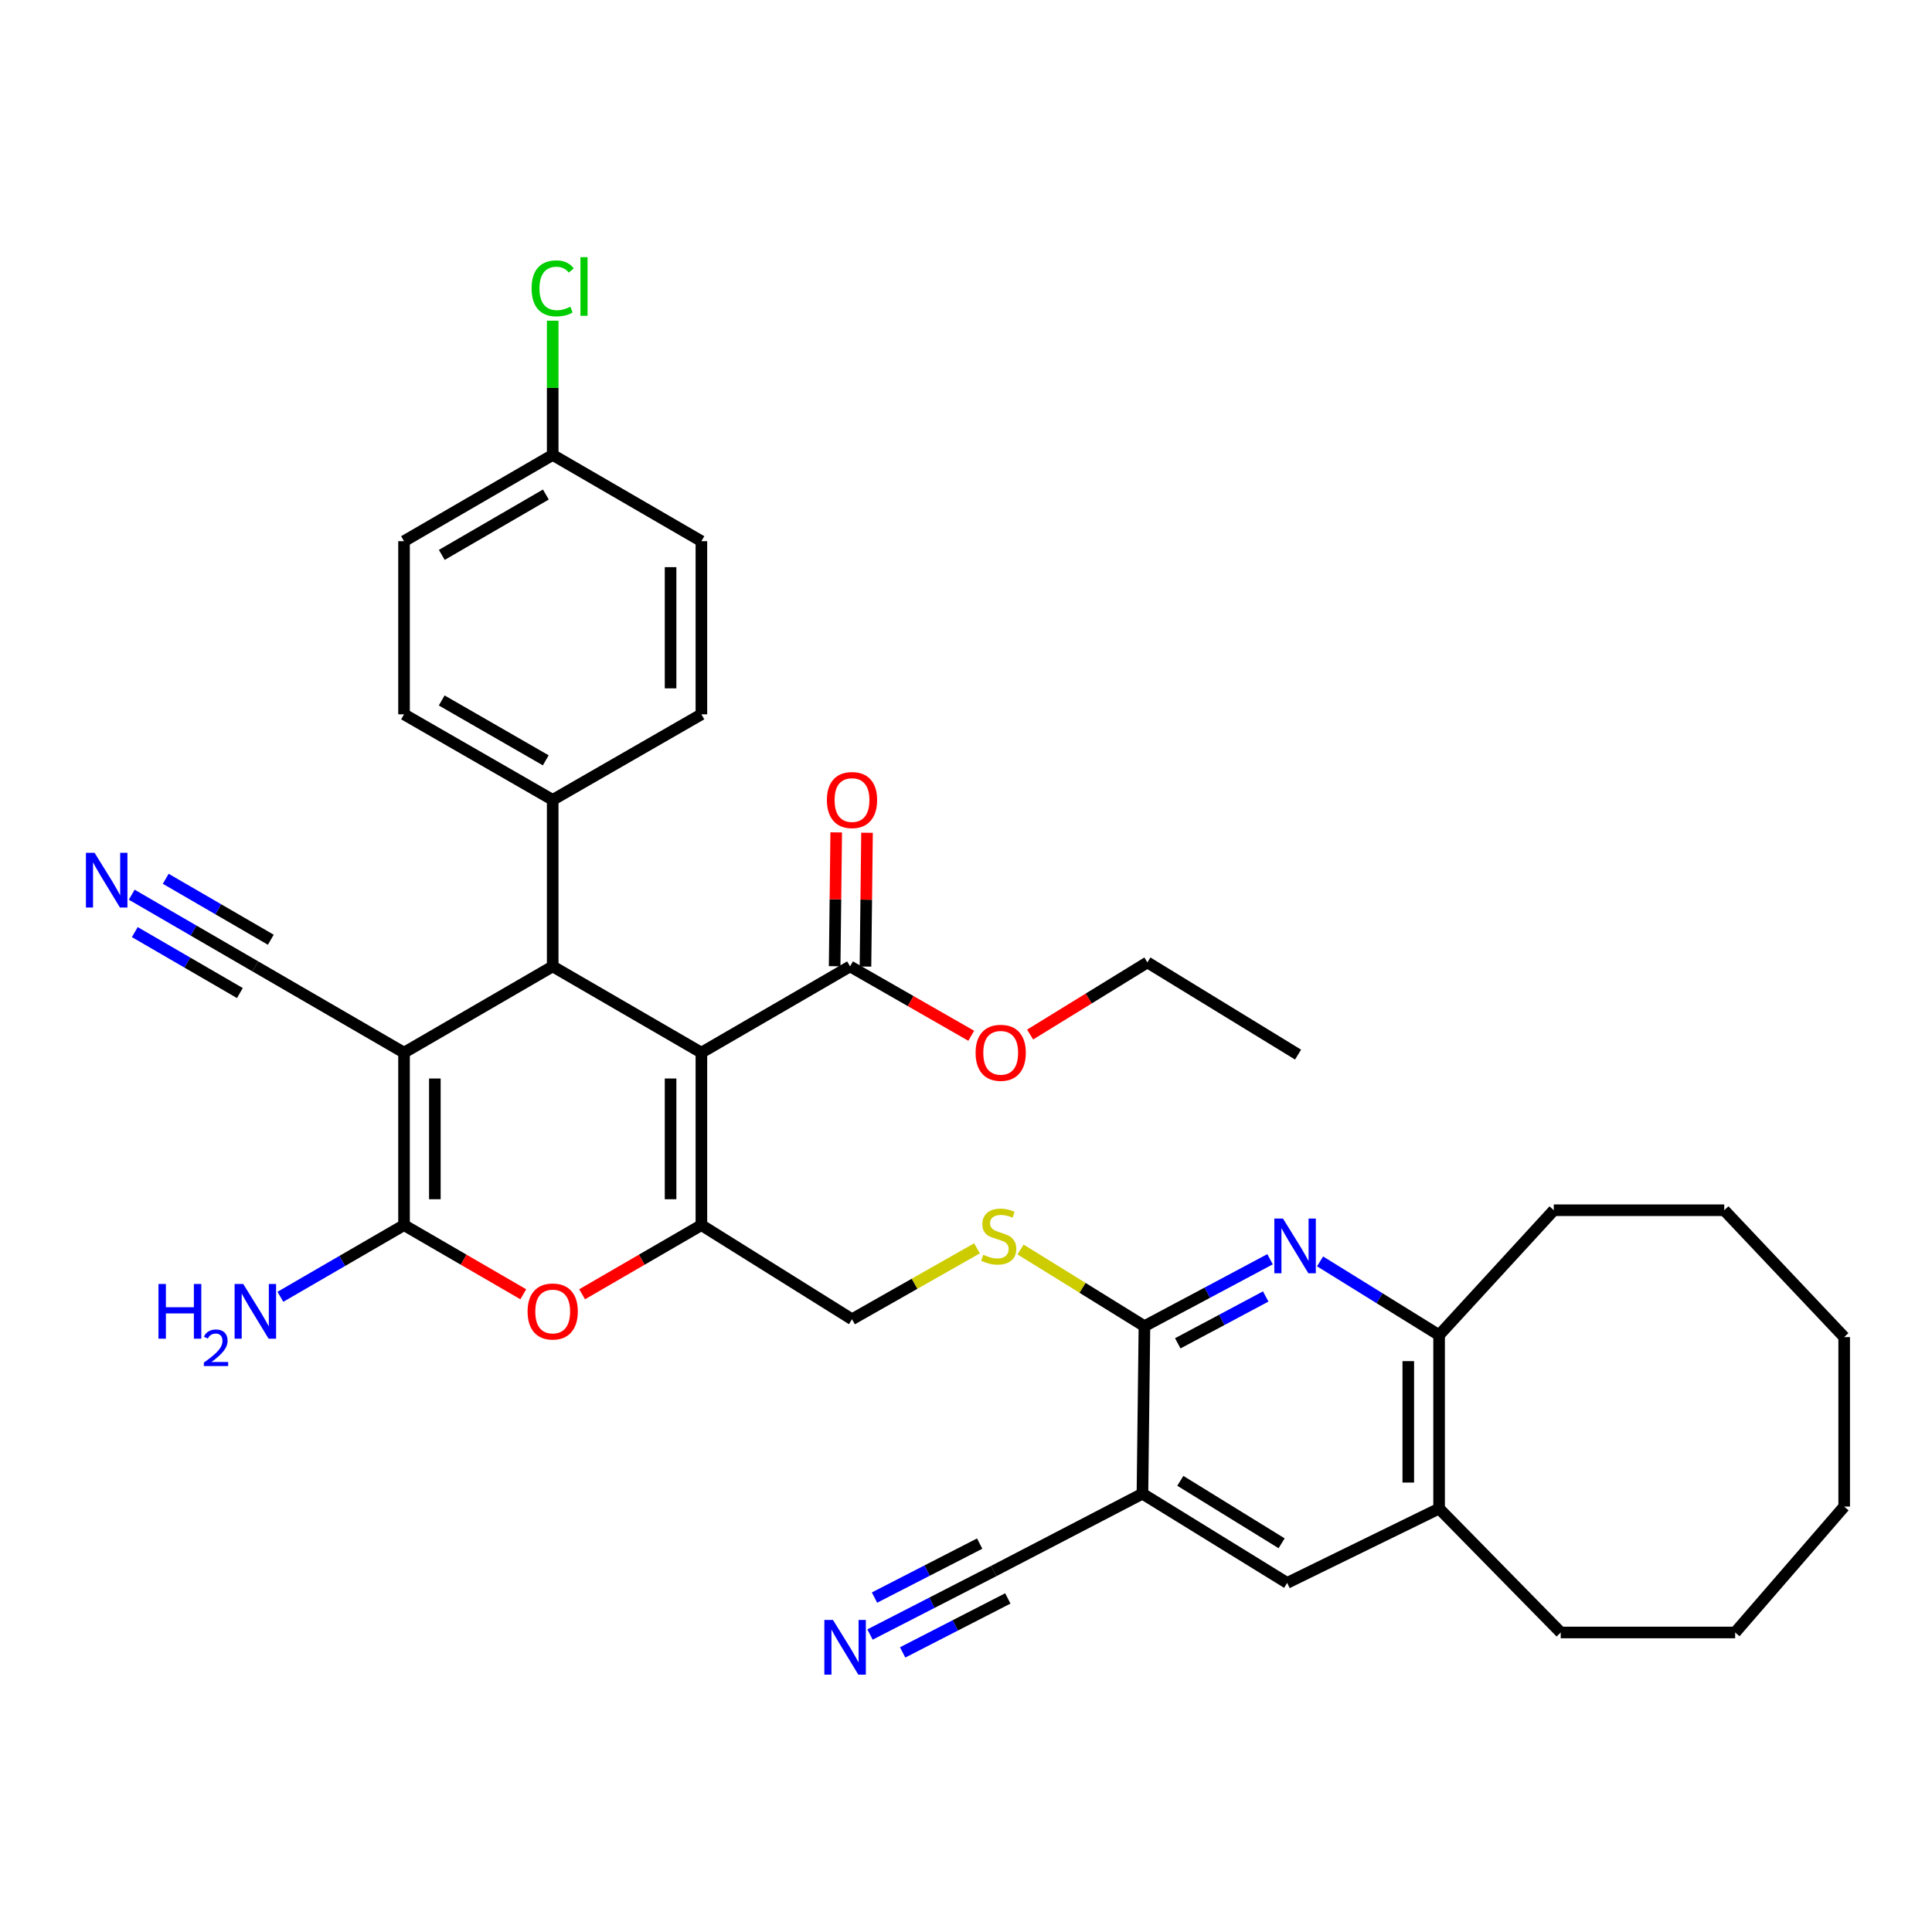 <?xml version='1.0' encoding='iso-8859-1'?>
<svg version='1.1' baseProfile='full'
              xmlns='http://www.w3.org/2000/svg'
                      xmlns:rdkit='http://www.rdkit.org/xml'
                      xmlns:xlink='http://www.w3.org/1999/xlink'
                  xml:space='preserve'
width='1000px' height='1000px' viewBox='0 0 1000 1000'>
<!-- END OF HEADER -->
<rect style='opacity:1.0;fill:#FFFFFF;stroke:none' width='1000' height='1000' x='0' y='0'> </rect>
<path class='bond-1' d='M 363.04,544.843 L 363.04,634.117' style='fill:none;fill-rule:evenodd;stroke:#000000;stroke-width:6px;stroke-linecap:butt;stroke-linejoin:miter;stroke-opacity:1' />
<path class='bond-1' d='M 347.088,558.234 L 347.088,620.726' style='fill:none;fill-rule:evenodd;stroke:#000000;stroke-width:6px;stroke-linecap:butt;stroke-linejoin:miter;stroke-opacity:1' />
<path class='bond-3' d='M 363.04,544.843 L 286.075,500.207' style='fill:none;fill-rule:evenodd;stroke:#000000;stroke-width:6px;stroke-linecap:butt;stroke-linejoin:miter;stroke-opacity:1' />
<path class='bond-8' d='M 363.04,544.843 L 439.986,500.207' style='fill:none;fill-rule:evenodd;stroke:#000000;stroke-width:6px;stroke-linecap:butt;stroke-linejoin:miter;stroke-opacity:1' />
<path class='bond-0' d='M 209.128,544.843 L 286.075,500.207' style='fill:none;fill-rule:evenodd;stroke:#000000;stroke-width:6px;stroke-linecap:butt;stroke-linejoin:miter;stroke-opacity:1' />
<path class='bond-2' d='M 209.128,544.843 L 209.128,634.117' style='fill:none;fill-rule:evenodd;stroke:#000000;stroke-width:6px;stroke-linecap:butt;stroke-linejoin:miter;stroke-opacity:1' />
<path class='bond-2' d='M 225.08,558.234 L 225.08,620.726' style='fill:none;fill-rule:evenodd;stroke:#000000;stroke-width:6px;stroke-linecap:butt;stroke-linejoin:miter;stroke-opacity:1' />
<path class='bond-9' d='M 209.128,544.843 L 132.164,500.207' style='fill:none;fill-rule:evenodd;stroke:#000000;stroke-width:6px;stroke-linecap:butt;stroke-linejoin:miter;stroke-opacity:1' />
<path class='bond-4' d='M 363.04,634.117 L 332.17,652.017' style='fill:none;fill-rule:evenodd;stroke:#000000;stroke-width:6px;stroke-linecap:butt;stroke-linejoin:miter;stroke-opacity:1' />
<path class='bond-4' d='M 332.17,652.017 L 301.299,669.917' style='fill:none;fill-rule:evenodd;stroke:#FF0000;stroke-width:6px;stroke-linecap:butt;stroke-linejoin:miter;stroke-opacity:1' />
<path class='bond-18' d='M 363.04,634.117 L 440.997,682.848' style='fill:none;fill-rule:evenodd;stroke:#000000;stroke-width:6px;stroke-linecap:butt;stroke-linejoin:miter;stroke-opacity:1' />
<path class='bond-19' d='M 209.128,634.117 L 177.128,652.672' style='fill:none;fill-rule:evenodd;stroke:#000000;stroke-width:6px;stroke-linecap:butt;stroke-linejoin:miter;stroke-opacity:1' />
<path class='bond-19' d='M 177.128,652.672 L 145.128,671.227' style='fill:none;fill-rule:evenodd;stroke:#0000FF;stroke-width:6px;stroke-linecap:butt;stroke-linejoin:miter;stroke-opacity:1' />
<path class='bond-36' d='M 209.128,634.117 L 239.99,652.016' style='fill:none;fill-rule:evenodd;stroke:#000000;stroke-width:6px;stroke-linecap:butt;stroke-linejoin:miter;stroke-opacity:1' />
<path class='bond-36' d='M 239.99,652.016 L 270.851,669.915' style='fill:none;fill-rule:evenodd;stroke:#FF0000;stroke-width:6px;stroke-linecap:butt;stroke-linejoin:miter;stroke-opacity:1' />
<path class='bond-17' d='M 286.075,500.207 L 286.075,414.017' style='fill:none;fill-rule:evenodd;stroke:#000000;stroke-width:6px;stroke-linecap:butt;stroke-linejoin:miter;stroke-opacity:1' />
<path class='bond-5' d='M 657.382,651.776 L 624.869,669.102' style='fill:none;fill-rule:evenodd;stroke:#0000FF;stroke-width:6px;stroke-linecap:butt;stroke-linejoin:miter;stroke-opacity:1' />
<path class='bond-5' d='M 624.869,669.102 L 592.356,686.428' style='fill:none;fill-rule:evenodd;stroke:#000000;stroke-width:6px;stroke-linecap:butt;stroke-linejoin:miter;stroke-opacity:1' />
<path class='bond-5' d='M 655.13,671.051 L 632.37,683.179' style='fill:none;fill-rule:evenodd;stroke:#0000FF;stroke-width:6px;stroke-linecap:butt;stroke-linejoin:miter;stroke-opacity:1' />
<path class='bond-5' d='M 632.37,683.179 L 609.611,695.307' style='fill:none;fill-rule:evenodd;stroke:#000000;stroke-width:6px;stroke-linecap:butt;stroke-linejoin:miter;stroke-opacity:1' />
<path class='bond-11' d='M 683.263,652.886 L 714.069,671.97' style='fill:none;fill-rule:evenodd;stroke:#0000FF;stroke-width:6px;stroke-linecap:butt;stroke-linejoin:miter;stroke-opacity:1' />
<path class='bond-11' d='M 714.069,671.97 L 744.876,691.054' style='fill:none;fill-rule:evenodd;stroke:#000000;stroke-width:6px;stroke-linecap:butt;stroke-linejoin:miter;stroke-opacity:1' />
<path class='bond-6' d='M 592.356,686.428 L 560.298,666.583' style='fill:none;fill-rule:evenodd;stroke:#000000;stroke-width:6px;stroke-linecap:butt;stroke-linejoin:miter;stroke-opacity:1' />
<path class='bond-6' d='M 560.298,666.583 L 528.239,646.738' style='fill:none;fill-rule:evenodd;stroke:#CCCC00;stroke-width:6px;stroke-linecap:butt;stroke-linejoin:miter;stroke-opacity:1' />
<path class='bond-7' d='M 592.356,686.428 L 591.328,773.132' style='fill:none;fill-rule:evenodd;stroke:#000000;stroke-width:6px;stroke-linecap:butt;stroke-linejoin:miter;stroke-opacity:1' />
<path class='bond-10' d='M 591.328,773.132 L 514.363,813.151' style='fill:none;fill-rule:evenodd;stroke:#000000;stroke-width:6px;stroke-linecap:butt;stroke-linejoin:miter;stroke-opacity:1' />
<path class='bond-14' d='M 591.328,773.132 L 666.228,819.31' style='fill:none;fill-rule:evenodd;stroke:#000000;stroke-width:6px;stroke-linecap:butt;stroke-linejoin:miter;stroke-opacity:1' />
<path class='bond-14' d='M 610.934,766.48 L 663.364,798.805' style='fill:none;fill-rule:evenodd;stroke:#000000;stroke-width:6px;stroke-linecap:butt;stroke-linejoin:miter;stroke-opacity:1' />
<path class='bond-20' d='M 447.962,500.3 L 448.368,465.663' style='fill:none;fill-rule:evenodd;stroke:#000000;stroke-width:6px;stroke-linecap:butt;stroke-linejoin:miter;stroke-opacity:1' />
<path class='bond-20' d='M 448.368,465.663 L 448.774,431.025' style='fill:none;fill-rule:evenodd;stroke:#FF0000;stroke-width:6px;stroke-linecap:butt;stroke-linejoin:miter;stroke-opacity:1' />
<path class='bond-20' d='M 432.011,500.113 L 432.417,465.476' style='fill:none;fill-rule:evenodd;stroke:#000000;stroke-width:6px;stroke-linecap:butt;stroke-linejoin:miter;stroke-opacity:1' />
<path class='bond-20' d='M 432.417,465.476 L 432.823,430.838' style='fill:none;fill-rule:evenodd;stroke:#FF0000;stroke-width:6px;stroke-linecap:butt;stroke-linejoin:miter;stroke-opacity:1' />
<path class='bond-23' d='M 439.986,500.207 L 471.351,518.161' style='fill:none;fill-rule:evenodd;stroke:#000000;stroke-width:6px;stroke-linecap:butt;stroke-linejoin:miter;stroke-opacity:1' />
<path class='bond-23' d='M 471.351,518.161 L 502.715,536.116' style='fill:none;fill-rule:evenodd;stroke:#FF0000;stroke-width:6px;stroke-linecap:butt;stroke-linejoin:miter;stroke-opacity:1' />
<path class='bond-12' d='M 132.164,500.207 L 100.172,481.648' style='fill:none;fill-rule:evenodd;stroke:#000000;stroke-width:6px;stroke-linecap:butt;stroke-linejoin:miter;stroke-opacity:1' />
<path class='bond-12' d='M 100.172,481.648 L 68.181,463.09' style='fill:none;fill-rule:evenodd;stroke:#0000FF;stroke-width:6px;stroke-linecap:butt;stroke-linejoin:miter;stroke-opacity:1' />
<path class='bond-12' d='M 140.168,486.409 L 112.975,470.634' style='fill:none;fill-rule:evenodd;stroke:#000000;stroke-width:6px;stroke-linecap:butt;stroke-linejoin:miter;stroke-opacity:1' />
<path class='bond-12' d='M 112.975,470.634 L 85.782,454.86' style='fill:none;fill-rule:evenodd;stroke:#0000FF;stroke-width:6px;stroke-linecap:butt;stroke-linejoin:miter;stroke-opacity:1' />
<path class='bond-12' d='M 124.16,514.004 L 96.967,498.23' style='fill:none;fill-rule:evenodd;stroke:#000000;stroke-width:6px;stroke-linecap:butt;stroke-linejoin:miter;stroke-opacity:1' />
<path class='bond-12' d='M 96.967,498.23 L 69.774,482.455' style='fill:none;fill-rule:evenodd;stroke:#0000FF;stroke-width:6px;stroke-linecap:butt;stroke-linejoin:miter;stroke-opacity:1' />
<path class='bond-13' d='M 514.363,813.151 L 482.341,829.588' style='fill:none;fill-rule:evenodd;stroke:#000000;stroke-width:6px;stroke-linecap:butt;stroke-linejoin:miter;stroke-opacity:1' />
<path class='bond-13' d='M 482.341,829.588 L 450.319,846.025' style='fill:none;fill-rule:evenodd;stroke:#0000FF;stroke-width:6px;stroke-linecap:butt;stroke-linejoin:miter;stroke-opacity:1' />
<path class='bond-13' d='M 507.079,798.96 L 479.86,812.932' style='fill:none;fill-rule:evenodd;stroke:#000000;stroke-width:6px;stroke-linecap:butt;stroke-linejoin:miter;stroke-opacity:1' />
<path class='bond-13' d='M 479.86,812.932 L 452.641,826.903' style='fill:none;fill-rule:evenodd;stroke:#0000FF;stroke-width:6px;stroke-linecap:butt;stroke-linejoin:miter;stroke-opacity:1' />
<path class='bond-13' d='M 521.648,827.342 L 494.429,841.314' style='fill:none;fill-rule:evenodd;stroke:#000000;stroke-width:6px;stroke-linecap:butt;stroke-linejoin:miter;stroke-opacity:1' />
<path class='bond-13' d='M 494.429,841.314 L 467.21,855.285' style='fill:none;fill-rule:evenodd;stroke:#0000FF;stroke-width:6px;stroke-linecap:butt;stroke-linejoin:miter;stroke-opacity:1' />
<path class='bond-28' d='M 744.876,691.054 L 804.232,626.416' style='fill:none;fill-rule:evenodd;stroke:#000000;stroke-width:6px;stroke-linecap:butt;stroke-linejoin:miter;stroke-opacity:1' />
<path class='bond-38' d='M 744.876,691.054 L 744.876,780.832' style='fill:none;fill-rule:evenodd;stroke:#000000;stroke-width:6px;stroke-linecap:butt;stroke-linejoin:miter;stroke-opacity:1' />
<path class='bond-38' d='M 728.925,704.521 L 728.925,767.366' style='fill:none;fill-rule:evenodd;stroke:#000000;stroke-width:6px;stroke-linecap:butt;stroke-linejoin:miter;stroke-opacity:1' />
<path class='bond-16' d='M 666.228,819.31 L 744.876,780.832' style='fill:none;fill-rule:evenodd;stroke:#000000;stroke-width:6px;stroke-linecap:butt;stroke-linejoin:miter;stroke-opacity:1' />
<path class='bond-15' d='M 505.679,646.137 L 473.338,664.492' style='fill:none;fill-rule:evenodd;stroke:#CCCC00;stroke-width:6px;stroke-linecap:butt;stroke-linejoin:miter;stroke-opacity:1' />
<path class='bond-15' d='M 473.338,664.492 L 440.997,682.848' style='fill:none;fill-rule:evenodd;stroke:#000000;stroke-width:6px;stroke-linecap:butt;stroke-linejoin:miter;stroke-opacity:1' />
<path class='bond-29' d='M 744.876,780.832 L 807.83,844.965' style='fill:none;fill-rule:evenodd;stroke:#000000;stroke-width:6px;stroke-linecap:butt;stroke-linejoin:miter;stroke-opacity:1' />
<path class='bond-21' d='M 286.075,414.017 L 209.128,369.735' style='fill:none;fill-rule:evenodd;stroke:#000000;stroke-width:6px;stroke-linecap:butt;stroke-linejoin:miter;stroke-opacity:1' />
<path class='bond-21' d='M 282.489,393.549 L 228.627,362.552' style='fill:none;fill-rule:evenodd;stroke:#000000;stroke-width:6px;stroke-linecap:butt;stroke-linejoin:miter;stroke-opacity:1' />
<path class='bond-22' d='M 286.075,414.017 L 363.04,369.735' style='fill:none;fill-rule:evenodd;stroke:#000000;stroke-width:6px;stroke-linecap:butt;stroke-linejoin:miter;stroke-opacity:1' />
<path class='bond-25' d='M 209.128,369.735 L 209.128,280.116' style='fill:none;fill-rule:evenodd;stroke:#000000;stroke-width:6px;stroke-linecap:butt;stroke-linejoin:miter;stroke-opacity:1' />
<path class='bond-26' d='M 363.04,369.735 L 363.04,280.116' style='fill:none;fill-rule:evenodd;stroke:#000000;stroke-width:6px;stroke-linecap:butt;stroke-linejoin:miter;stroke-opacity:1' />
<path class='bond-26' d='M 347.088,356.292 L 347.088,293.558' style='fill:none;fill-rule:evenodd;stroke:#000000;stroke-width:6px;stroke-linecap:butt;stroke-linejoin:miter;stroke-opacity:1' />
<path class='bond-30' d='M 533.19,535.477 L 563.539,516.809' style='fill:none;fill-rule:evenodd;stroke:#FF0000;stroke-width:6px;stroke-linecap:butt;stroke-linejoin:miter;stroke-opacity:1' />
<path class='bond-30' d='M 563.539,516.809 L 593.889,498.142' style='fill:none;fill-rule:evenodd;stroke:#000000;stroke-width:6px;stroke-linecap:butt;stroke-linejoin:miter;stroke-opacity:1' />
<path class='bond-24' d='M 286.075,235.479 L 363.04,280.116' style='fill:none;fill-rule:evenodd;stroke:#000000;stroke-width:6px;stroke-linecap:butt;stroke-linejoin:miter;stroke-opacity:1' />
<path class='bond-27' d='M 286.075,235.479 L 286.075,200.739' style='fill:none;fill-rule:evenodd;stroke:#000000;stroke-width:6px;stroke-linecap:butt;stroke-linejoin:miter;stroke-opacity:1' />
<path class='bond-27' d='M 286.075,200.739 L 286.075,165.999' style='fill:none;fill-rule:evenodd;stroke:#00CC00;stroke-width:6px;stroke-linecap:butt;stroke-linejoin:miter;stroke-opacity:1' />
<path class='bond-37' d='M 286.075,235.479 L 209.128,280.116' style='fill:none;fill-rule:evenodd;stroke:#000000;stroke-width:6px;stroke-linecap:butt;stroke-linejoin:miter;stroke-opacity:1' />
<path class='bond-37' d='M 282.537,255.972 L 228.674,287.218' style='fill:none;fill-rule:evenodd;stroke:#000000;stroke-width:6px;stroke-linecap:butt;stroke-linejoin:miter;stroke-opacity:1' />
<path class='bond-33' d='M 804.232,626.416 L 892.469,626.416' style='fill:none;fill-rule:evenodd;stroke:#000000;stroke-width:6px;stroke-linecap:butt;stroke-linejoin:miter;stroke-opacity:1' />
<path class='bond-32' d='M 807.83,844.965 L 898.114,844.965' style='fill:none;fill-rule:evenodd;stroke:#000000;stroke-width:6px;stroke-linecap:butt;stroke-linejoin:miter;stroke-opacity:1' />
<path class='bond-31' d='M 593.889,498.142 L 671.873,545.862' style='fill:none;fill-rule:evenodd;stroke:#000000;stroke-width:6px;stroke-linecap:butt;stroke-linejoin:miter;stroke-opacity:1' />
<path class='bond-35' d='M 898.114,844.965 L 954.545,779.804' style='fill:none;fill-rule:evenodd;stroke:#000000;stroke-width:6px;stroke-linecap:butt;stroke-linejoin:miter;stroke-opacity:1' />
<path class='bond-34' d='M 892.469,626.416 L 954.545,692.082' style='fill:none;fill-rule:evenodd;stroke:#000000;stroke-width:6px;stroke-linecap:butt;stroke-linejoin:miter;stroke-opacity:1' />
<path class='bond-39' d='M 954.545,692.082 L 954.545,779.804' style='fill:none;fill-rule:evenodd;stroke:#000000;stroke-width:6px;stroke-linecap:butt;stroke-linejoin:miter;stroke-opacity:1' />
<path  class='atom-5' d='M 273.075 678.825
Q 273.075 672.025, 276.435 668.225
Q 279.795 664.425, 286.075 664.425
Q 292.355 664.425, 295.715 668.225
Q 299.075 672.025, 299.075 678.825
Q 299.075 685.705, 295.675 689.625
Q 292.275 693.505, 286.075 693.505
Q 279.835 693.505, 276.435 689.625
Q 273.075 685.745, 273.075 678.825
M 286.075 690.305
Q 290.395 690.305, 292.715 687.425
Q 295.075 684.505, 295.075 678.825
Q 295.075 673.265, 292.715 670.465
Q 290.395 667.625, 286.075 667.625
Q 281.755 667.625, 279.395 670.425
Q 277.075 673.225, 277.075 678.825
Q 277.075 684.545, 279.395 687.425
Q 281.755 690.305, 286.075 690.305
' fill='#FF0000'/>
<path  class='atom-6' d='M 664.071 630.715
L 673.351 645.715
Q 674.271 647.195, 675.751 649.875
Q 677.231 652.555, 677.311 652.715
L 677.311 630.715
L 681.071 630.715
L 681.071 659.035
L 677.191 659.035
L 667.231 642.635
Q 666.071 640.715, 664.831 638.515
Q 663.631 636.315, 663.271 635.635
L 663.271 659.035
L 659.591 659.035
L 659.591 630.715
L 664.071 630.715
' fill='#0000FF'/>
<path  class='atom-13' d='M 48.957 441.41
L 58.237 456.41
Q 59.157 457.89, 60.637 460.57
Q 62.117 463.25, 62.197 463.41
L 62.197 441.41
L 65.957 441.41
L 65.957 469.73
L 62.077 469.73
L 52.117 453.33
Q 50.957 451.41, 49.717 449.21
Q 48.517 447.01, 48.157 446.33
L 48.157 469.73
L 44.477 469.73
L 44.477 441.41
L 48.957 441.41
' fill='#0000FF'/>
<path  class='atom-14' d='M 431.157 838.488
L 440.437 853.488
Q 441.357 854.968, 442.837 857.648
Q 444.317 860.328, 444.397 860.488
L 444.397 838.488
L 448.157 838.488
L 448.157 866.808
L 444.277 866.808
L 434.317 850.408
Q 433.157 848.488, 431.917 846.288
Q 430.717 844.088, 430.357 843.408
L 430.357 866.808
L 426.677 866.808
L 426.677 838.488
L 431.157 838.488
' fill='#0000FF'/>
<path  class='atom-16' d='M 508.942 649.464
Q 509.262 649.584, 510.582 650.144
Q 511.902 650.704, 513.342 651.064
Q 514.822 651.384, 516.262 651.384
Q 518.942 651.384, 520.502 650.104
Q 522.062 648.784, 522.062 646.504
Q 522.062 644.944, 521.262 643.984
Q 520.502 643.024, 519.302 642.504
Q 518.102 641.984, 516.102 641.384
Q 513.582 640.624, 512.062 639.904
Q 510.582 639.184, 509.502 637.664
Q 508.462 636.144, 508.462 633.584
Q 508.462 630.024, 510.862 627.824
Q 513.302 625.624, 518.102 625.624
Q 521.382 625.624, 525.102 627.184
L 524.182 630.264
Q 520.782 628.864, 518.222 628.864
Q 515.462 628.864, 513.942 630.024
Q 512.422 631.144, 512.462 633.104
Q 512.462 634.624, 513.222 635.544
Q 514.022 636.464, 515.142 636.984
Q 516.302 637.504, 518.222 638.104
Q 520.782 638.904, 522.302 639.704
Q 523.822 640.504, 524.902 642.144
Q 526.022 643.744, 526.022 646.504
Q 526.022 650.424, 523.382 652.544
Q 520.782 654.624, 516.422 654.624
Q 513.902 654.624, 511.982 654.064
Q 510.102 653.544, 507.862 652.624
L 508.942 649.464
' fill='#CCCC00'/>
<path  class='atom-20' d='M 82.031 664.585
L 85.871 664.585
L 85.871 676.625
L 100.351 676.625
L 100.351 664.585
L 104.191 664.585
L 104.191 692.905
L 100.351 692.905
L 100.351 679.825
L 85.871 679.825
L 85.871 692.905
L 82.031 692.905
L 82.031 664.585
' fill='#0000FF'/>
<path  class='atom-20' d='M 105.564 691.911
Q 106.25 690.142, 107.887 689.166
Q 109.524 688.162, 111.794 688.162
Q 114.619 688.162, 116.203 689.694
Q 117.787 691.225, 117.787 693.944
Q 117.787 696.716, 115.728 699.303
Q 113.695 701.89, 109.471 704.953
L 118.104 704.953
L 118.104 707.065
L 105.511 707.065
L 105.511 705.296
Q 108.996 702.814, 111.055 700.966
Q 113.141 699.118, 114.144 697.455
Q 115.147 695.792, 115.147 694.076
Q 115.147 692.281, 114.249 691.278
Q 113.352 690.274, 111.794 690.274
Q 110.289 690.274, 109.286 690.882
Q 108.283 691.489, 107.57 692.835
L 105.564 691.911
' fill='#0000FF'/>
<path  class='atom-20' d='M 125.904 664.585
L 135.184 679.585
Q 136.104 681.065, 137.584 683.745
Q 139.064 686.425, 139.144 686.585
L 139.144 664.585
L 142.904 664.585
L 142.904 692.905
L 139.024 692.905
L 129.064 676.505
Q 127.904 674.585, 126.664 672.385
Q 125.464 670.185, 125.104 669.505
L 125.104 692.905
L 121.424 692.905
L 121.424 664.585
L 125.904 664.585
' fill='#0000FF'/>
<path  class='atom-21' d='M 427.997 414.097
Q 427.997 407.297, 431.357 403.497
Q 434.717 399.697, 440.997 399.697
Q 447.277 399.697, 450.637 403.497
Q 453.997 407.297, 453.997 414.097
Q 453.997 420.977, 450.597 424.897
Q 447.197 428.777, 440.997 428.777
Q 434.757 428.777, 431.357 424.897
Q 427.997 421.017, 427.997 414.097
M 440.997 425.577
Q 445.317 425.577, 447.637 422.697
Q 449.997 419.777, 449.997 414.097
Q 449.997 408.537, 447.637 405.737
Q 445.317 402.897, 440.997 402.897
Q 436.677 402.897, 434.317 405.697
Q 431.997 408.497, 431.997 414.097
Q 431.997 419.817, 434.317 422.697
Q 436.677 425.577, 440.997 425.577
' fill='#FF0000'/>
<path  class='atom-24' d='M 504.961 544.923
Q 504.961 538.123, 508.321 534.323
Q 511.681 530.523, 517.961 530.523
Q 524.241 530.523, 527.601 534.323
Q 530.961 538.123, 530.961 544.923
Q 530.961 551.803, 527.561 555.723
Q 524.161 559.603, 517.961 559.603
Q 511.721 559.603, 508.321 555.723
Q 504.961 551.843, 504.961 544.923
M 517.961 556.403
Q 522.281 556.403, 524.601 553.523
Q 526.961 550.603, 526.961 544.923
Q 526.961 539.363, 524.601 536.563
Q 522.281 533.723, 517.961 533.723
Q 513.641 533.723, 511.281 536.523
Q 508.961 539.323, 508.961 544.923
Q 508.961 550.643, 511.281 553.523
Q 513.641 556.403, 517.961 556.403
' fill='#FF0000'/>
<path  class='atom-28' d='M 275.155 149.259
Q 275.155 142.219, 278.435 138.539
Q 281.755 134.819, 288.035 134.819
Q 293.875 134.819, 296.995 138.939
L 294.355 141.099
Q 292.075 138.099, 288.035 138.099
Q 283.755 138.099, 281.475 140.979
Q 279.235 143.819, 279.235 149.259
Q 279.235 154.859, 281.555 157.739
Q 283.915 160.619, 288.475 160.619
Q 291.595 160.619, 295.235 158.739
L 296.355 161.739
Q 294.875 162.699, 292.635 163.259
Q 290.395 163.819, 287.915 163.819
Q 281.755 163.819, 278.435 160.059
Q 275.155 156.299, 275.155 149.259
' fill='#00CC00'/>
<path  class='atom-28' d='M 300.435 133.099
L 304.115 133.099
L 304.115 163.459
L 300.435 163.459
L 300.435 133.099
' fill='#00CC00'/>
</svg>
